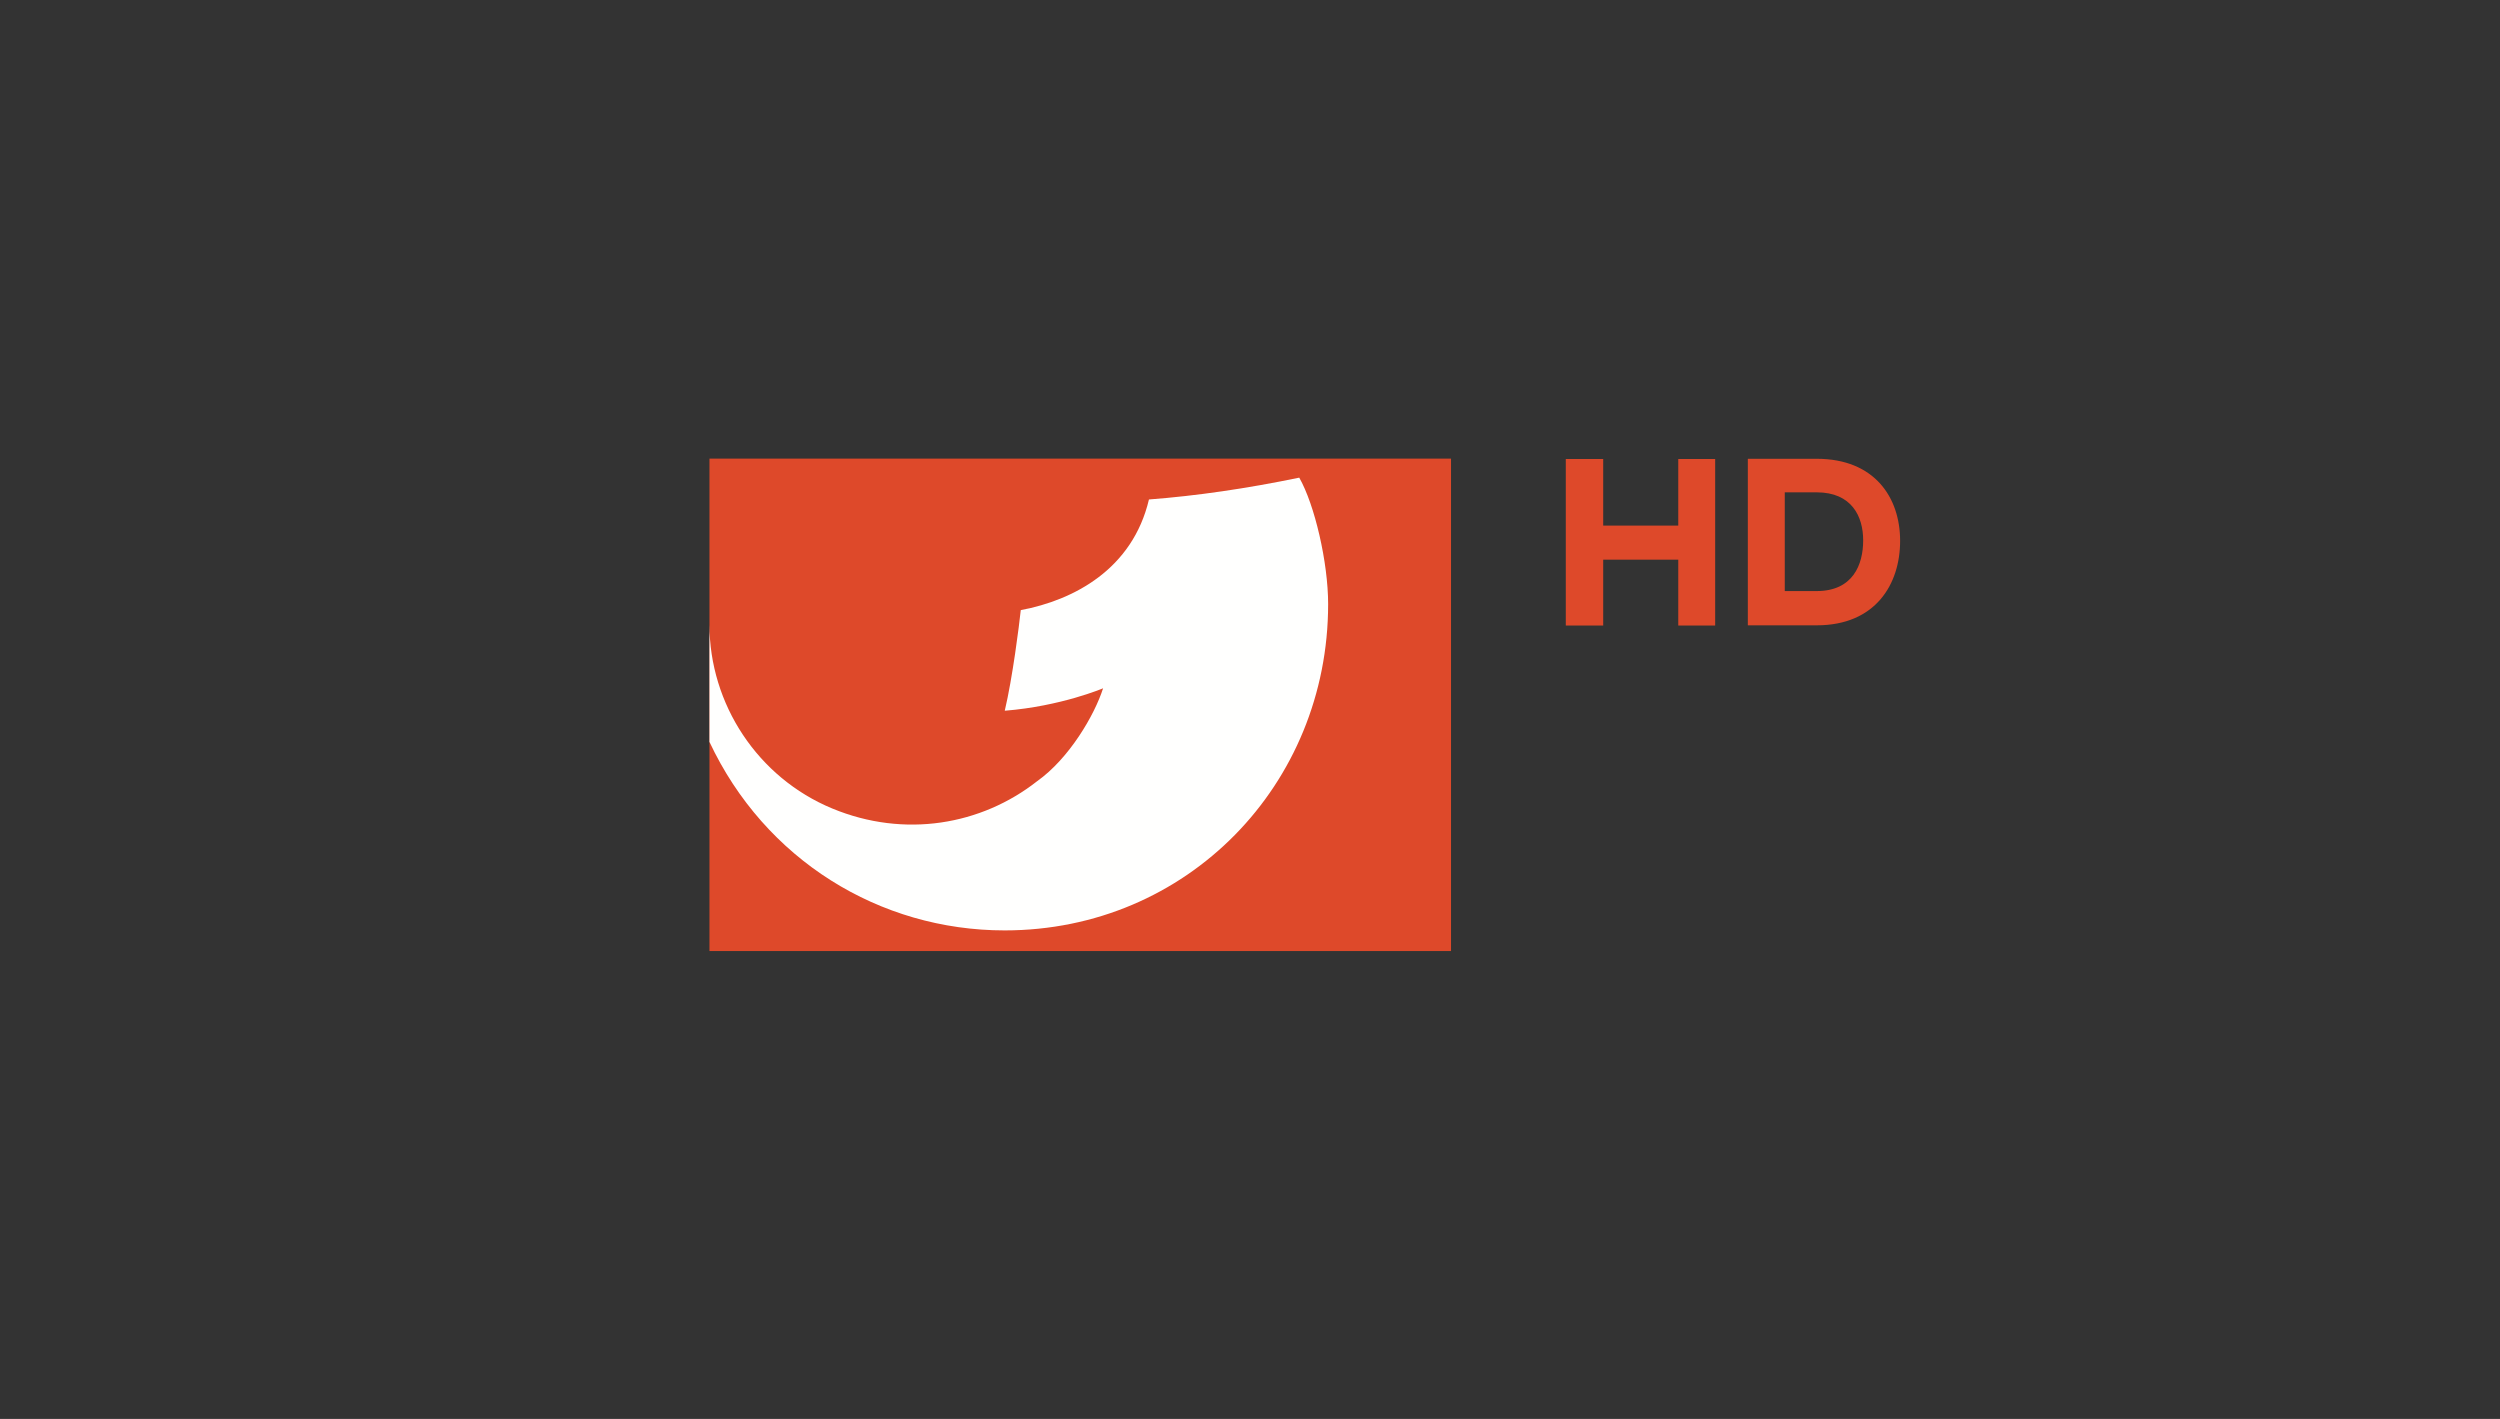 <svg height="84" width="148" xmlns="http://www.w3.org/2000/svg"><rect width="100%" height="100%" fill="#333333" stroke="none"/><g fill="none" fill-rule="evenodd"><path d="M42 56.302h43.901V27.15H42z" fill="#de492a"/><path d="M78.626 35.772c0-2.486-.802-5.907-1.71-7.495-3.118.645-6.084 1.077-8.898 1.292-.97 4.12-4.44 5.96-7.588 6.55-.097.916-.486 4.002-.948 5.956 3.33-.266 5.821-1.329 5.821-1.329-.506 1.586-2.007 4.157-3.904 5.5-3.301 2.594-7.848 3.39-12.126 1.618C44.853 46.034 42 41.678 42 36.977v6.943c3.272 6.979 10.071 11.16 17.475 11.16 10.824 0 19.15-8.647 19.15-19.308z" fill="#fffffe"/><g fill="#de492a"><path d="M99.353 37.033v-3.901h-4.444v3.901h-2.214v-9.859h2.214v3.943h4.444v-3.943h2.185v9.859zm6.305-2.042h1.888c2.158 0 2.754-1.577 2.754-3 0-1.422-.68-2.845-2.754-2.845h-1.888zm1.888-7.831c3.422 0 4.941 2.282 4.941 4.859s-1.463 5-4.94 5h-4.075V27.16z"/></g></g></svg>